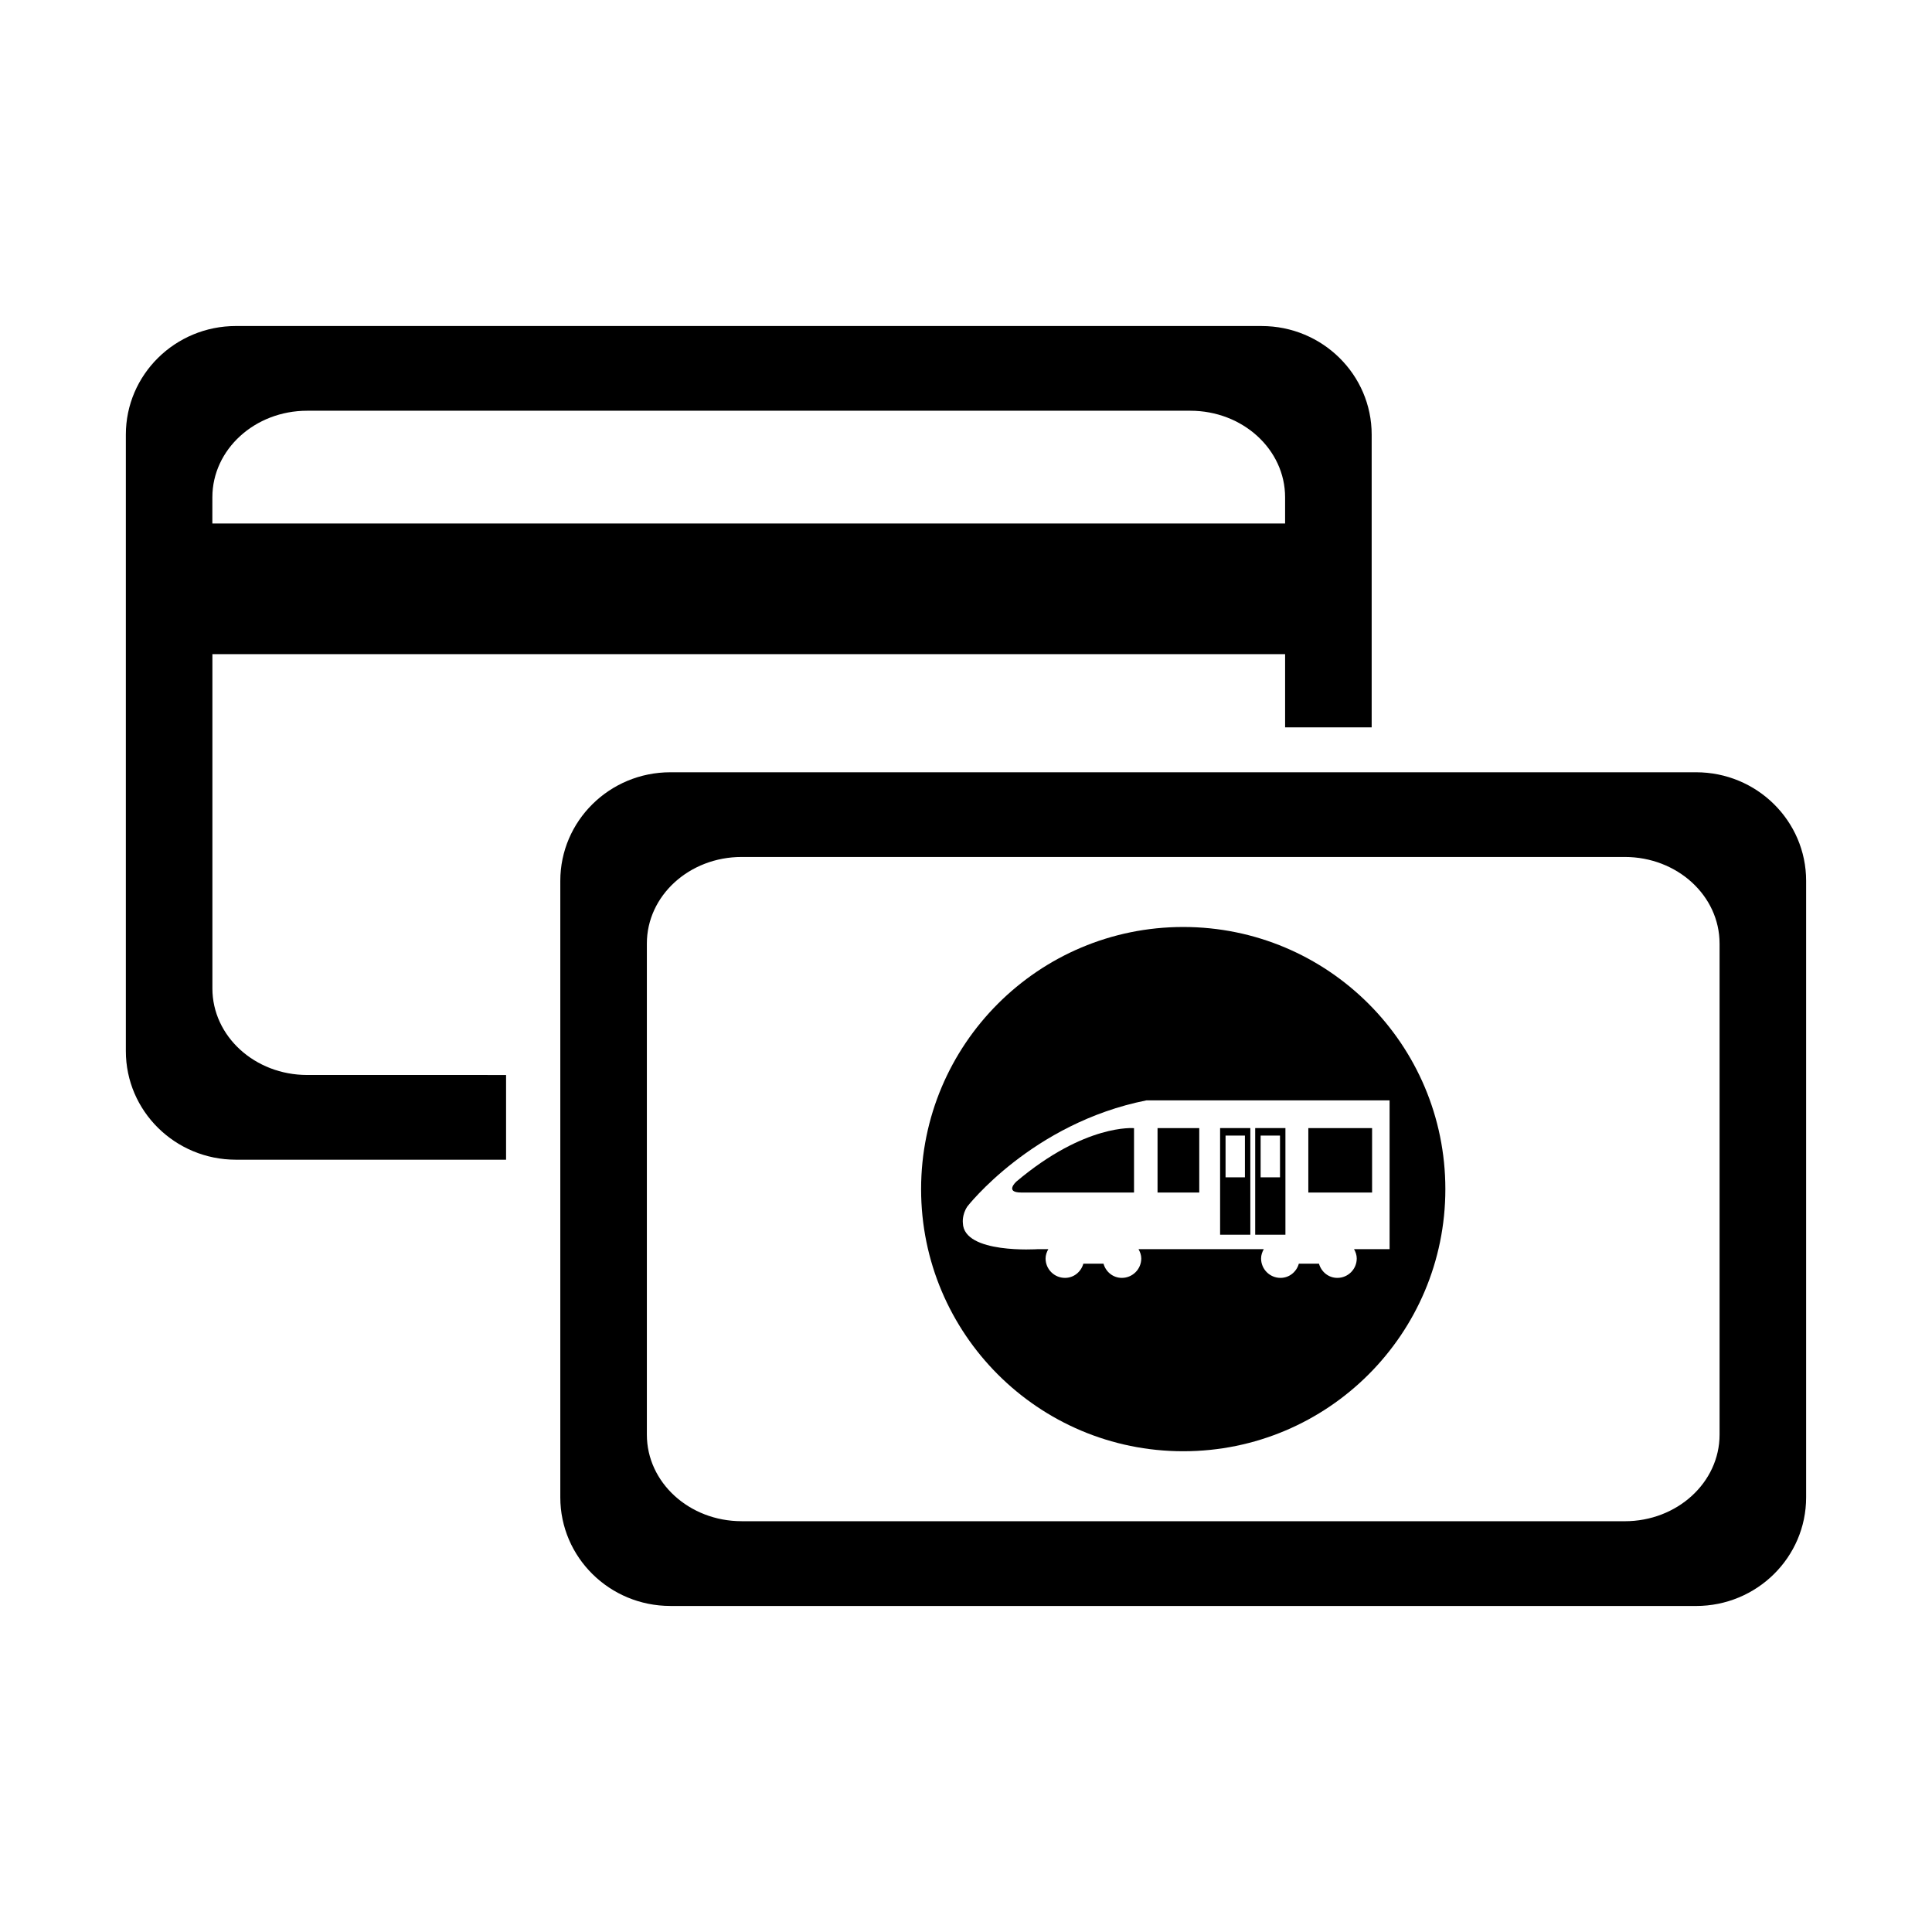 <?xml version="1.0" encoding="UTF-8"?>
<!-- Uploaded to: SVG Repo, www.svgrepo.com, Generator: SVG Repo Mixer Tools -->
<svg fill="#000000" width="800px" height="800px" version="1.1" viewBox="144 144 512 512" xmlns="http://www.w3.org/2000/svg">
 <g>
  <path d="m593.47 348.66h-271.82c-16.105 0-29.164 12.887-29.164 28.777v163.38c0 15.891 13.059 28.777 29.16 28.777v0.004h271.77c0.023 0 0.043 0.004 0.055 0.004 16.117 0 29.172-12.898 29.172-28.789v-0.055-163.27-0.055c0-15.887-13.055-28.773-29.172-28.773zm6.234 45.422v130.08 0.039c0 12.664-11.242 22.941-25.113 22.941-0.012 0-0.035-0.004-0.043-0.004h-234.01v-0.004c-13.871 0-25.113-10.266-25.113-22.93v-130.17c0-12.656 11.242-22.93 25.113-22.93h234.05c13.879 0 25.113 10.266 25.113 22.93v0.047z"/>
  <path d="m225.4 428.88c-13.871 0-25.113-10.266-25.113-22.93v-88.598h284.28v19.406h22.941v-77.523-0.055c0-15.887-13.055-28.777-29.172-28.777l-271.82-0.004c-16.105 0-29.164 12.887-29.164 28.777v163.38c0 15.891 13.059 28.777 29.164 28.777v0.004h71.598v-22.453zm-25.121-153.1c0-12.656 11.246-22.93 25.113-22.93h234.06c13.879 0 25.113 10.266 25.113 22.93v0.043 6.906l-284.29 0.004z"/>
  <path d="m476.64 471.21h8.012v-28.258h-8.012zm1.441-26.27h5.133v11.066h-5.133z"/>
  <path d="m450.76 442.96h11.055v17.074h-11.055z"/>
  <path d="m413.31 457.16s-3.144 2.871 1.32 2.871h29.898v-17.059c0.004 0.004-12.934-1.258-31.219 14.188z"/>
  <path d="m467.34 471.21h8.012v-28.258h-8.012zm1.445-26.27h5.133v11.066h-5.133z"/>
  <path d="m457.57 389.66c-38.367 0-69.469 31.109-69.469 69.477 0 38.355 31.098 69.457 69.469 69.457 38.363 0 69.465-31.109 69.465-69.457 0-38.371-31.102-69.477-69.465-69.477zm45.266 85.379c0.418 0.75 0.715 1.555 0.715 2.469 0 2.844-2.301 5.144-5.144 5.144-2.352 0-4.25-1.605-4.863-3.762h-5.34c-0.605 2.156-2.512 3.762-4.859 3.762-2.84 0-5.144-2.301-5.144-5.144 0-0.914 0.301-1.723 0.715-2.469h-33.195c0.418 0.75 0.727 1.555 0.727 2.469 0 2.844-2.312 5.144-5.148 5.144-2.344 0-4.254-1.605-4.859-3.762h-5.34c-0.609 2.156-2.519 3.762-4.863 3.762-2.844 0-5.148-2.301-5.148-5.144 0-0.914 0.309-1.723 0.727-2.469h-2.816s-19.633 1.332-19.828-6.926c0 0-0.293-2.133 1.164-4.356 0 0 17.125-22.117 47.496-28.152h64.422v39.438h-9.414z"/>
  <path d="m490.72 442.96h16.898v17.074h-16.898z"/>
 </g>
</svg>
